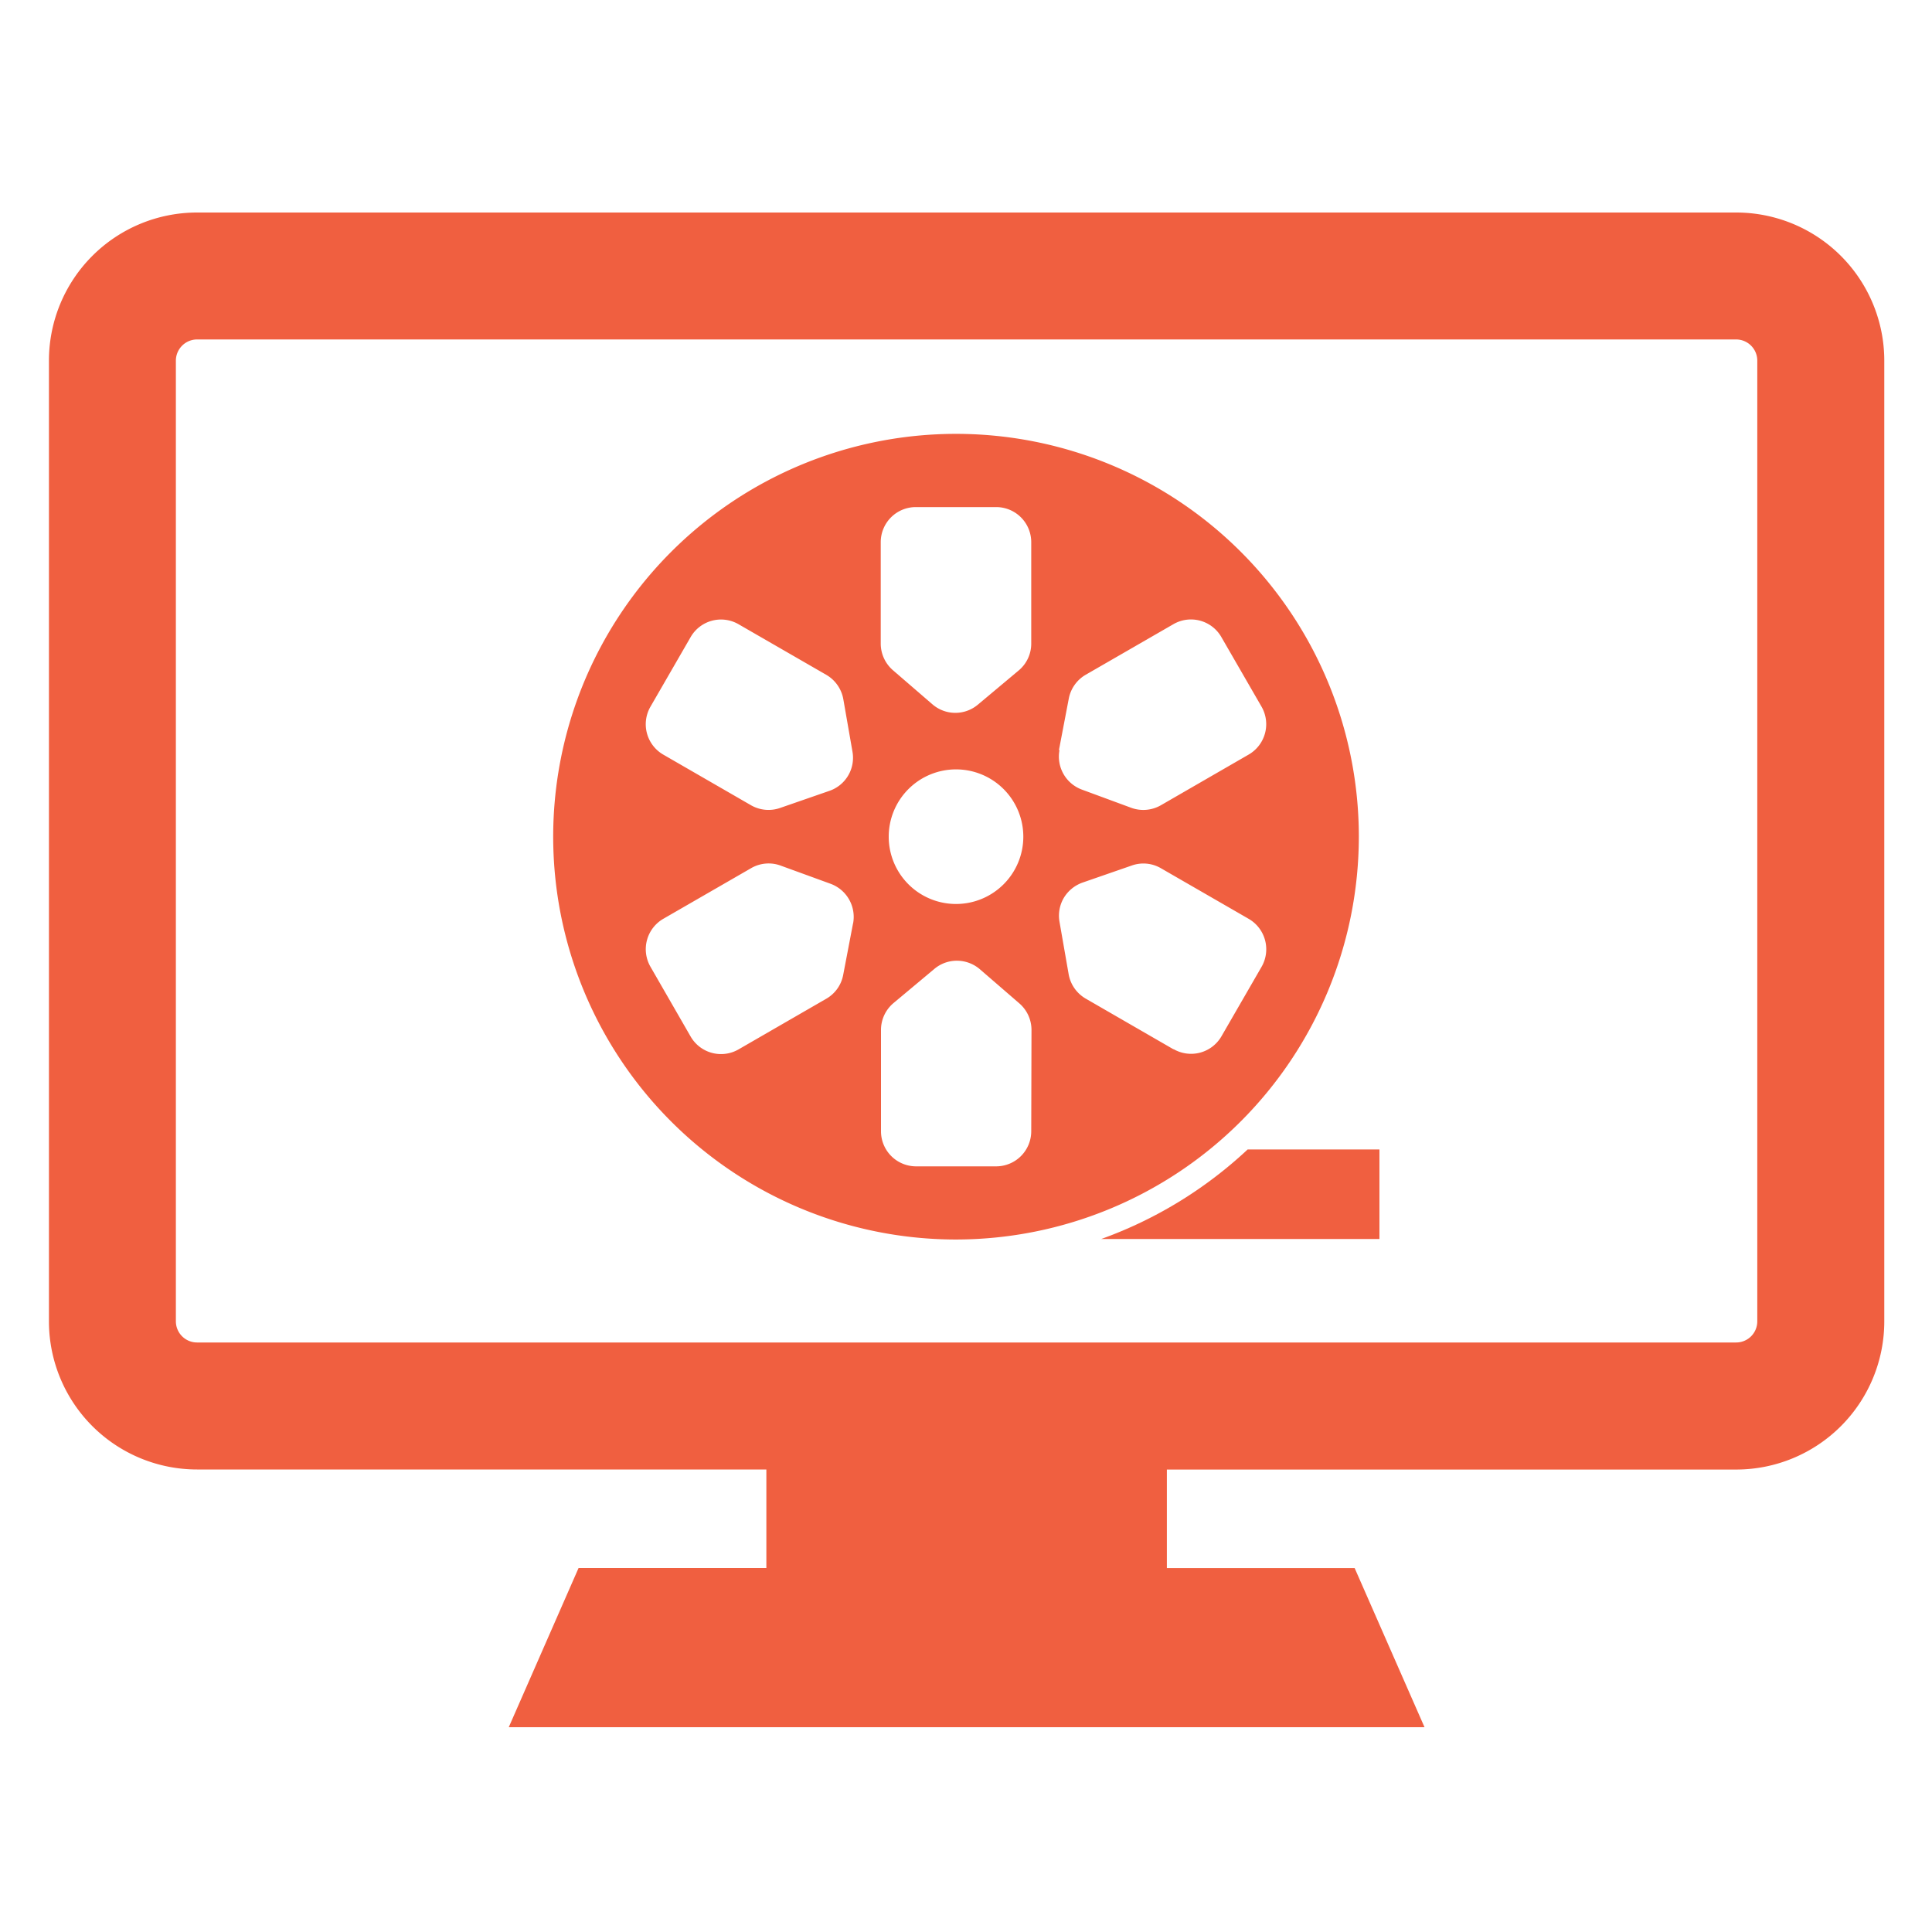 <svg id="Capa_1" data-name="Capa 1" xmlns="http://www.w3.org/2000/svg" viewBox="0 0 300 300"><defs><style>.cls-1{fill:#f05f40;}</style></defs><path class="cls-1" d="M269.59,33H30.6a23,23,0,0,0-23,23V205.18a23,23,0,0,0,23,23H119v15.3H89.84L79,268.2H221.2l-10.85-24.71H181.19v-15.3h88.4a23,23,0,0,0,23-23V56A23,23,0,0,0,269.59,33Zm3.28,172.17a3.28,3.28,0,0,1-3.28,3.29H30.6a3.29,3.29,0,0,1-3.29-3.29V56a3.3,3.3,0,0,1,3.29-3.29h239A3.29,3.29,0,0,1,272.87,56V205.17Z"/><path class="cls-1" d="M171,192.39h43.2v-13.9H193.73A65.84,65.84,0,0,1,171,192.39Z"/><path class="cls-1" d="M211,129.93a62.55,62.55,0,1,0-62.54,62.54A62.61,62.61,0,0,0,211,129.93ZM101,109.74l6.24-10.81a5.44,5.44,0,0,1,7.44-2l13.63,7.86a5.48,5.48,0,0,1,2.64,3.78l1.42,8.14a5.43,5.43,0,0,1-3.57,6.09l-7.67,2.66a5.45,5.45,0,0,1-4.51-.42L103,117.18A5.45,5.45,0,0,1,101,109.74Zm31.46,33.64-1.53,8a5.41,5.41,0,0,1-2.62,3.7l-13.63,7.87a5.45,5.45,0,0,1-7.44-2L101,150.11a5.46,5.46,0,0,1,2-7.44l13.63-7.86a5.41,5.41,0,0,1,4.59-.4l7.77,2.83a5.48,5.48,0,0,1,3.48,6.14Zm27.67,32.28a5.45,5.45,0,0,1-5.45,5.45H142.25a5.45,5.45,0,0,1-5.45-5.45V159.93a5.45,5.45,0,0,1,1.95-4.18l6.34-5.3a5.4,5.4,0,0,1,3.49-1.27,5.48,5.48,0,0,1,3.57,1.32l6.14,5.31a5.46,5.46,0,0,1,1.88,4.12ZM138,129.93a10.45,10.45,0,1,1,10.45,10.44A10.45,10.45,0,0,1,138,129.93Zm22.13-30a5.42,5.42,0,0,1-1.95,4.18l-6.34,5.31a5.44,5.44,0,0,1-7.06-.06l-6.14-5.3a5.48,5.48,0,0,1-1.88-4.13V84.19a5.45,5.45,0,0,1,5.45-5.45h12.47a5.45,5.45,0,0,1,5.45,5.45V99.92Zm4.3,16.55,1.53-8a5.47,5.47,0,0,1,2.62-3.7l13.63-7.86a5.44,5.44,0,0,1,7.44,2l6.24,10.81a5.45,5.45,0,0,1-2,7.44l-13.63,7.87a5.48,5.48,0,0,1-4.59.4L168,122.61a5.46,5.46,0,0,1-3.48-6.14Zm17.78,46.45-13.63-7.87a5.48,5.48,0,0,1-2.64-3.78l-1.42-8.14a5.45,5.45,0,0,1,.64-3.67,5.55,5.55,0,0,1,2.93-2.42l7.67-2.66a5.41,5.41,0,0,1,4.51.43l13.63,7.86a5.46,5.46,0,0,1,2,7.44l-6.24,10.81A5.45,5.45,0,0,1,182.25,162.92Z"/></svg>
